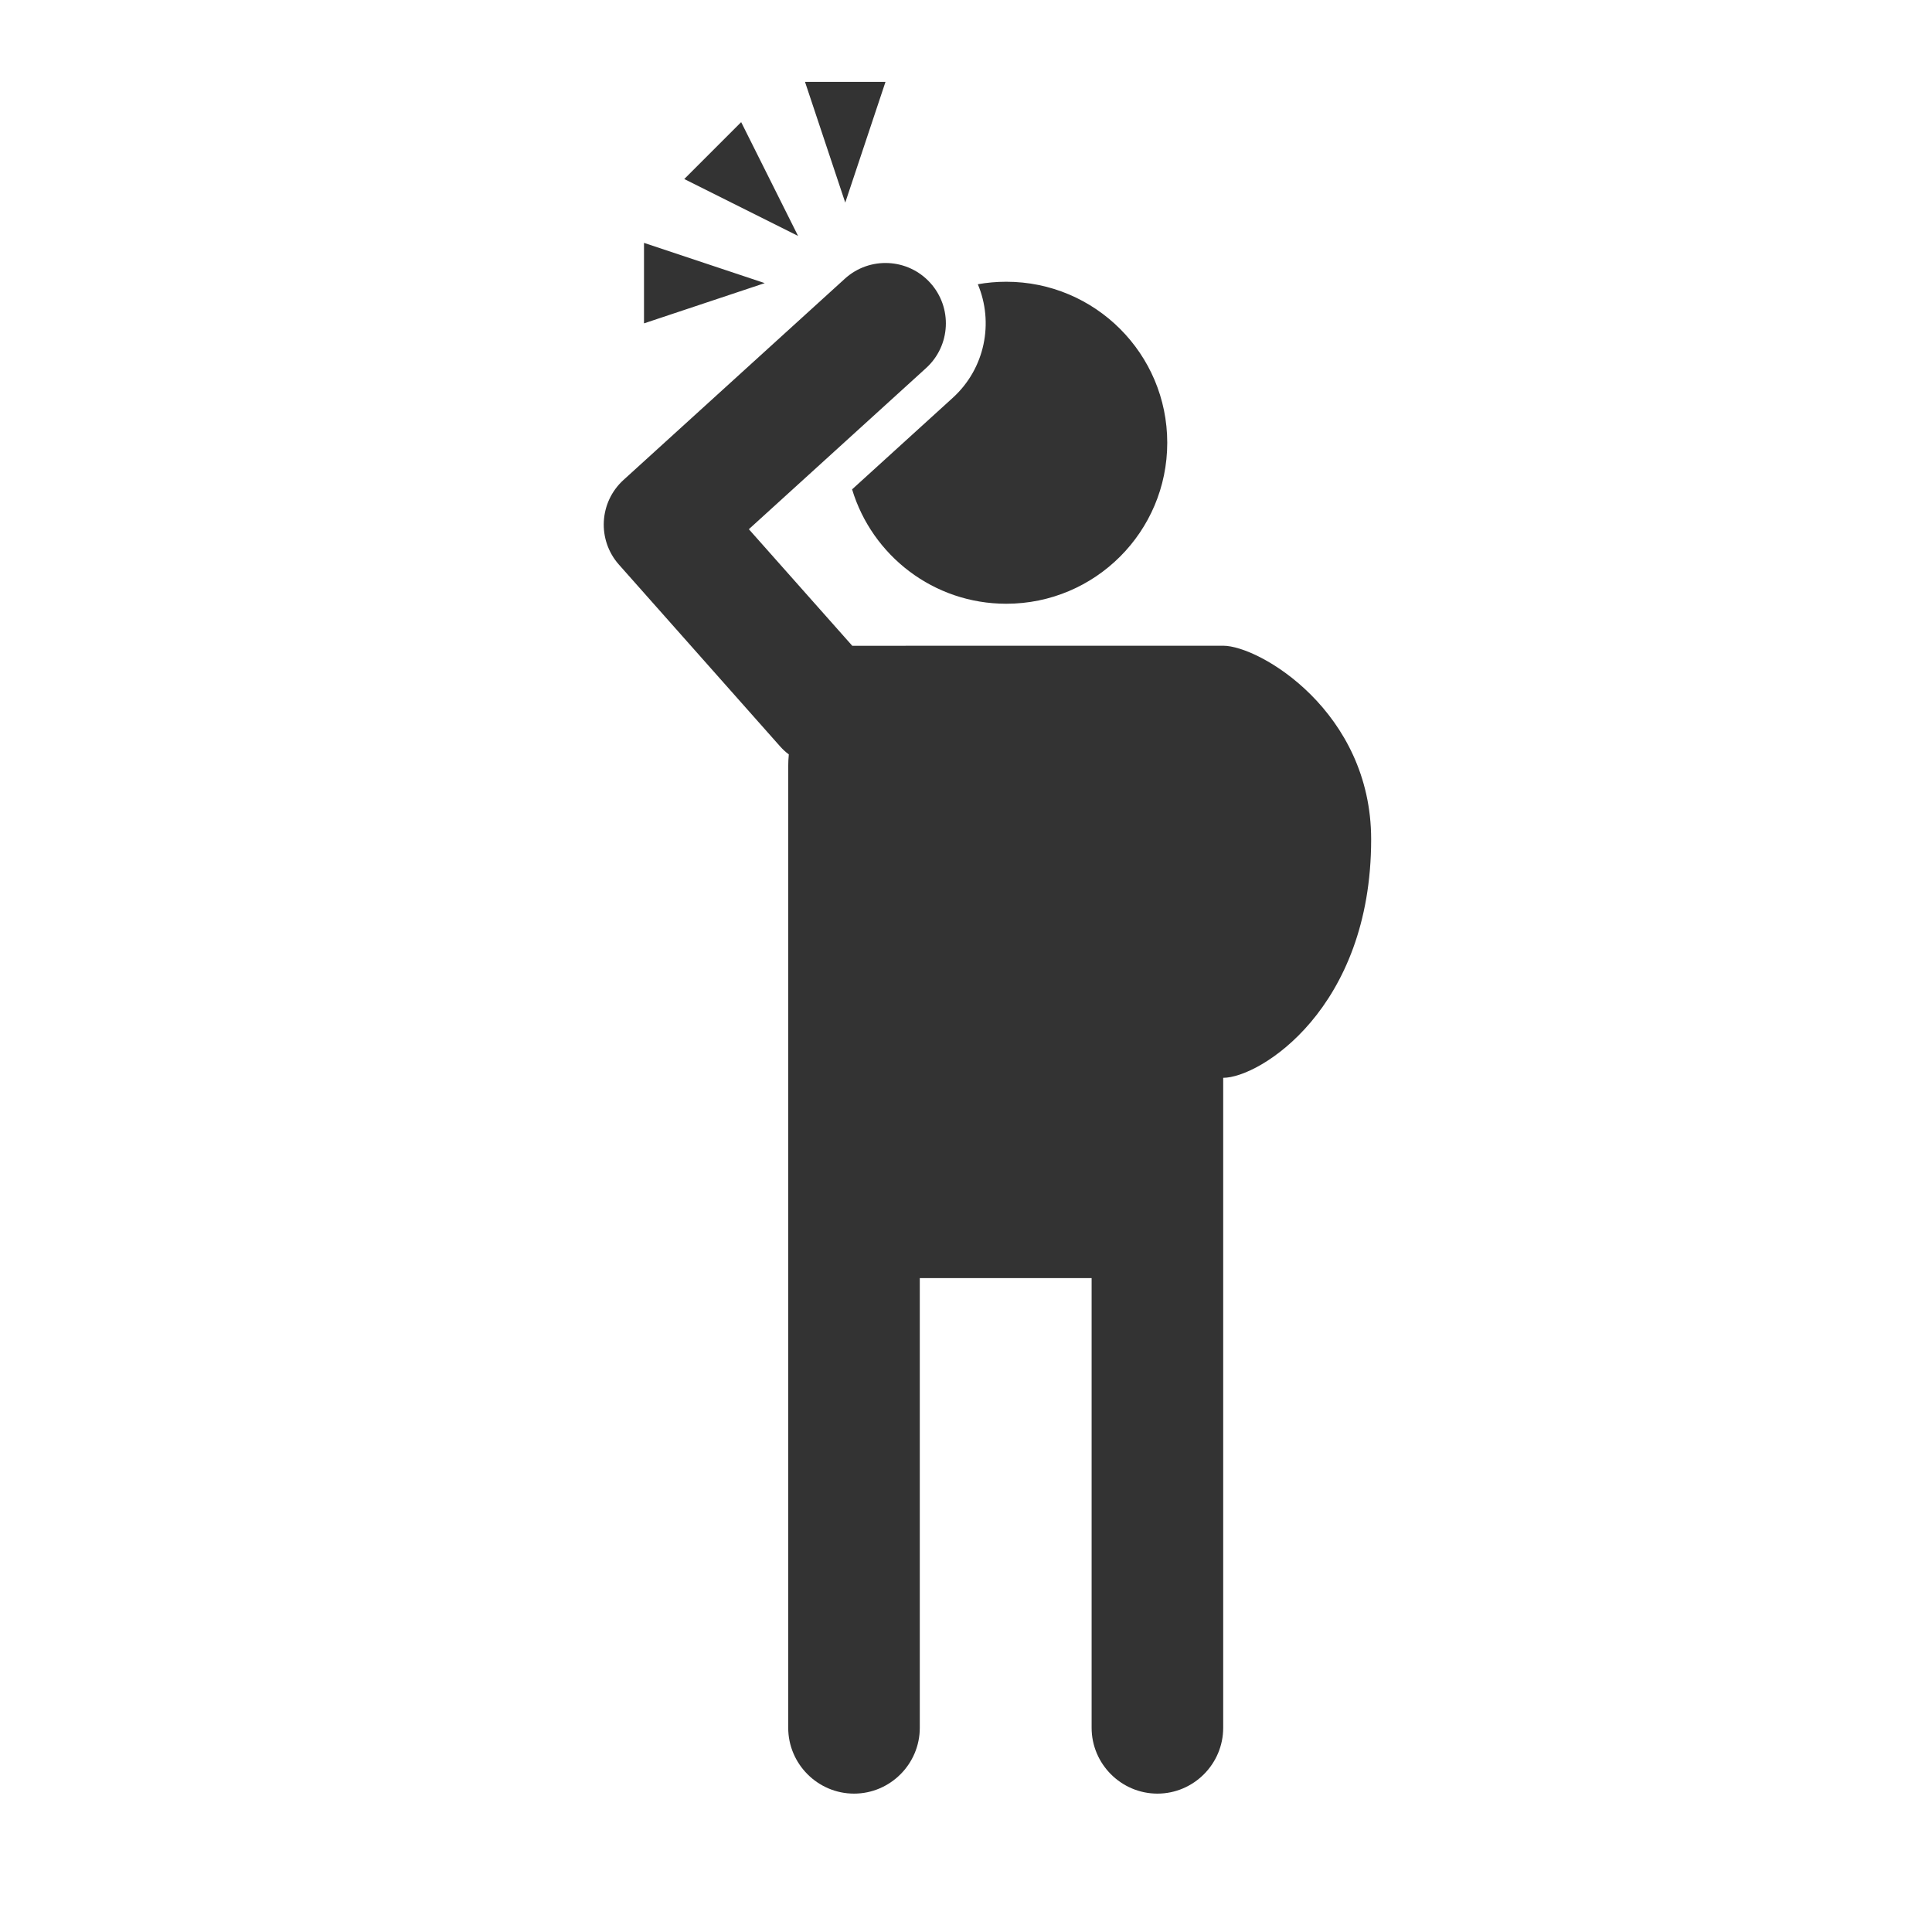 <?xml version="1.0" encoding="utf-8"?><!-- Скачано с сайта svg4.ru / Downloaded from svg4.ru -->
<svg width="800px" height="800px" viewBox="0 0 48 48" fill="none" xmlns="http://www.w3.org/2000/svg">
<path fill-rule="evenodd" clip-rule="evenodd" d="M21 5.034L20 2.034H22L21 5.034ZM19 7.034L16 8.034V6.034L19 7.034ZM17 4.448L19.828 5.862L18.414 3.034L17 4.448ZM20.991 6.924C21.604 6.367 22.553 6.412 23.11 7.025C23.667 7.638 23.622 8.587 23.009 9.144L18.605 13.148L21.175 16.045H22.455C22.491 16.044 22.527 16.043 22.564 16.043H30.39C31.29 16.043 34.066 17.678 34.066 20.854C34.066 25.067 31.29 26.778 30.39 26.778V42.927C30.39 43.826 29.655 44.562 28.756 44.562C27.857 44.562 27.121 43.826 27.121 42.927V31.754H22.852V42.927C22.852 43.826 22.117 44.562 21.218 44.562C20.319 44.562 19.583 43.826 19.583 42.927V19.043C19.583 18.942 19.588 18.842 19.598 18.743C19.518 18.684 19.445 18.616 19.378 18.54L15.378 14.029C14.833 13.415 14.883 12.477 15.491 11.924L20.991 6.924ZM21.17 12.158L23.671 9.884C24.477 9.151 24.694 8.012 24.294 7.062C24.523 7.021 24.759 7 25 7C27.209 7 29 8.791 29 11C29 13.209 27.209 15 25 15C23.193 15 21.667 13.803 21.17 12.158Z" fill="#333333"/>
</svg>